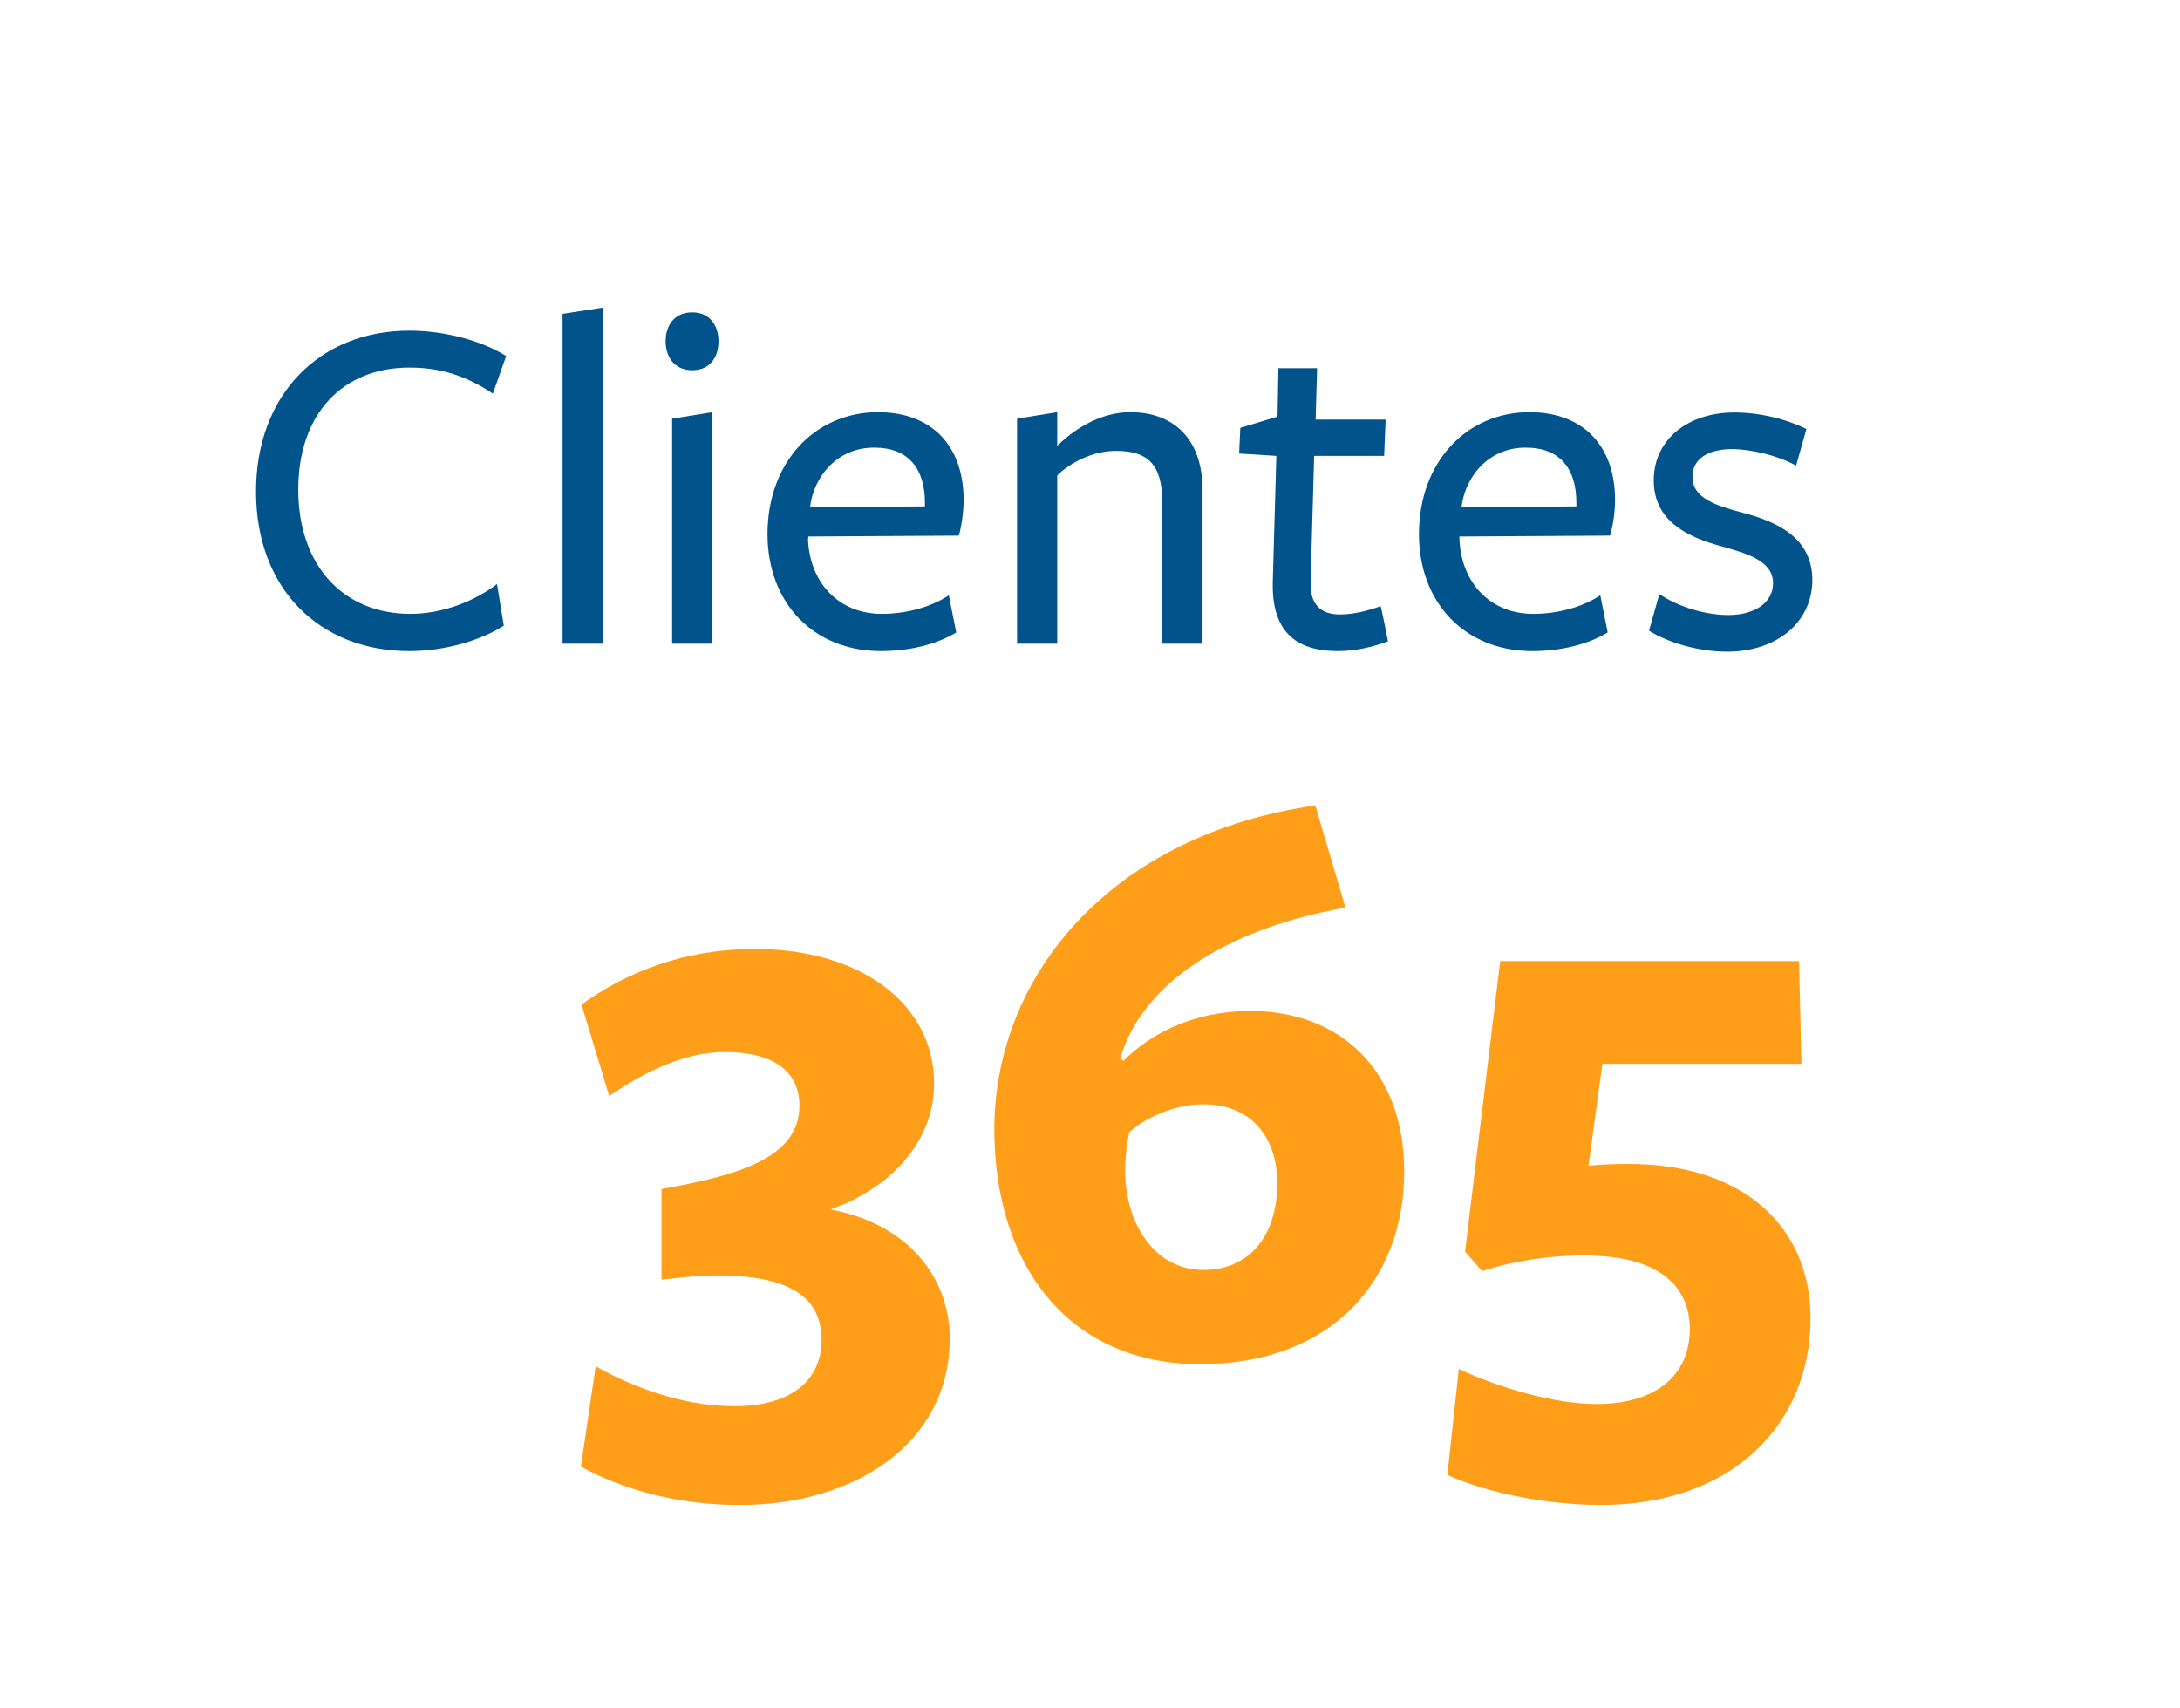 <?xml version="1.0" encoding="utf-8"?>
<!-- Generator: Adobe Illustrator 27.2.0, SVG Export Plug-In . SVG Version: 6.00 Build 0)  -->
<svg version="1.1" id="Layer_1" xmlns="http://www.w3.org/2000/svg" xmlns:xlink="http://www.w3.org/1999/xlink" x="0px" y="0px"
	 viewBox="0 0 73.82 57.86" style="enable-background:new 0 0 73.82 57.86;" xml:space="preserve">
<style type="text/css">
	.st0{fill:#00538B;}
	.st1{fill:#FF9E18;}
	.st2{fill-rule:evenodd;clip-rule:evenodd;fill:#FF9E18;}
	.st3{fill:#00A7E1;}
</style>
<g>
	<path class="st0" d="M16.69,13.33c-0.91-0.6-1.76-0.88-2.83-0.88c-2.25,0-3.76,1.56-3.76,4.13c0,2.57,1.52,4.21,3.8,4.21
		c1.11,0,2.2-0.45,2.93-1.01l0.23,1.41c-0.84,0.53-2.04,0.86-3.2,0.86c-3.03,0-5.19-2.1-5.19-5.4c0-3.3,2.17-5.45,5.19-5.45
		c1.18,0,2.44,0.33,3.28,0.86L16.69,13.33z"/>
	<path class="st0" d="M19.05,21.8V10.63l1.36-0.21V21.8H19.05z"/>
	<path class="st0" d="M23.44,12.54c-0.61,0-0.9-0.46-0.9-0.98s0.28-0.98,0.9-0.98c0.61,0,0.89,0.46,0.89,0.98
		S24.06,12.54,23.44,12.54z M22.76,21.8v-7.62l1.36-0.22v7.84H22.76z"/>
	<path class="st0" d="M27.36,18.24c0.05,1.49,1.04,2.55,2.5,2.55c0.8,0,1.66-0.22,2.27-0.63l0.25,1.26
		c-0.68,0.41-1.59,0.63-2.55,0.63c-2.29,0-3.84-1.64-3.84-3.96c0-2.45,1.62-4.13,3.74-4.13c1.84,0,2.9,1.16,2.9,2.97
		c0,0.41-0.07,0.88-0.16,1.21c-0.02,0-5.1,0.03-5.1,0.03V18.24z M31.32,17.15v-0.12c0-1.13-0.53-1.87-1.72-1.87
		c-1.29,0-2.06,1.03-2.17,2.02L31.32,17.15z"/>
	<path class="st0" d="M39.36,21.8v-4.77c0-1.31-0.5-1.76-1.57-1.76c-0.8,0-1.56,0.41-1.99,0.83v5.7h-1.36v-7.62l1.36-0.22v1.14
		c0.7-0.69,1.59-1.14,2.47-1.14c1.54,0,2.45,0.98,2.45,2.62v5.22H39.36z"/>
	<path class="st0" d="M45.3,22.05c-1.47,0-2.25-0.71-2.2-2.37l0.12-4.24l-1.26-0.08L42,14.49l1.26-0.38l0.03-1.64h1.31l-0.05,1.74
		h2.37l-0.05,1.23H44.5l-0.12,4.29c-0.02,0.71,0.32,1.08,0.99,1.08c0.46,0,0.93-0.12,1.38-0.28c0.02,0,0.25,1.19,0.25,1.19
		C46.44,21.93,45.86,22.05,45.3,22.05z"/>
	<path class="st0" d="M49.42,18.24c0.05,1.49,1.04,2.55,2.5,2.55c0.8,0,1.66-0.22,2.27-0.63l0.25,1.26
		c-0.68,0.41-1.59,0.63-2.55,0.63c-2.29,0-3.84-1.64-3.84-3.96c0-2.45,1.62-4.13,3.74-4.13c1.84,0,2.9,1.16,2.9,2.97
		c0,0.41-0.07,0.88-0.17,1.21c-0.02,0-5.1,0.03-5.1,0.03V18.24z M53.38,17.15v-0.12c0-1.13-0.53-1.87-1.72-1.87
		c-1.29,0-2.06,1.03-2.17,2.02L53.38,17.15z"/>
	<path class="st0" d="M58.49,22.07c-0.93,0-1.96-0.28-2.65-0.71l0.35-1.24c0.63,0.43,1.56,0.71,2.34,0.71c0.86,0,1.51-0.4,1.51-1.08
		c0-0.76-0.89-1.01-1.79-1.26c-1.08-0.3-2.25-0.83-2.25-2.22c0-1.41,1.19-2.3,2.72-2.3c0.88,0,1.76,0.22,2.45,0.56l-0.35,1.24
		c-0.63-0.35-1.54-0.56-2.17-0.56c-0.81,0-1.34,0.33-1.34,0.94c0,0.73,0.81,0.98,1.76,1.23c1.11,0.3,2.3,0.83,2.3,2.27
		C61.36,21.09,60.15,22.07,58.49,22.07z"/>
	<path class="st1" d="M32.16,45.33c0,3.56-3.23,5.64-7.1,5.64c-2.07,0-3.93-0.5-5.39-1.3l0.5-3.4c1.3,0.75,3.01,1.33,4.53,1.35
		c1.91,0.06,3.12-0.75,3.12-2.24c0-1.41-1.02-2.1-3.15-2.18c-0.77-0.03-1.6,0.06-2.27,0.14v-3.07c2.43-0.44,4.67-0.99,4.67-2.82
		c0-1.16-0.86-1.82-2.54-1.82c-1.3,0-2.68,0.64-3.9,1.49l-0.94-3.1c1.52-1.08,3.43-1.88,5.89-1.88c3.48,0,6.05,1.8,6.05,4.56
		c0,2.04-1.58,3.59-3.51,4.26C30.78,41.46,32.16,43.29,32.16,45.33z"/>
	<path class="st1" d="M44.54,27.28l1.02,3.46c-3.76,0.66-6.83,2.4-7.63,5.11l0.11,0.08c0.91-0.91,2.35-1.69,4.31-1.69
		c3.01,0,5.2,1.99,5.2,5.44c0,3.68-2.46,6.52-6.91,6.52s-6.97-3.34-6.97-7.96C33.68,32.95,37.72,28.25,44.54,27.28z M40.76,43.01
		c1.52,0,2.49-1.13,2.49-2.93c0-1.63-0.94-2.68-2.49-2.68c-1.02,0-1.99,0.47-2.52,0.94c-0.08,0.36-0.14,0.86-0.14,1.3
		C38.1,41.41,39.07,43.01,40.76,43.01z"/>
	<path class="st1" d="M55.15,39.42c4.01,0,6.16,2.24,6.16,5.22c0,3.65-2.71,6.33-7.1,6.33c-1.66,0-3.76-0.36-5.2-1.02l0.39-3.59
		c1.27,0.61,3.21,1.19,4.67,1.19c1.96,0,3.15-0.94,3.15-2.54c0-1.44-1.02-2.49-3.57-2.49c-1.3,0-2.54,0.22-3.46,0.53l-0.58-0.66
		l1.19-9.84h10.12l0.08,3.48h-6.74l-0.47,3.45C54.13,39.45,54.49,39.42,55.15,39.42z"/>
</g>
</svg>
